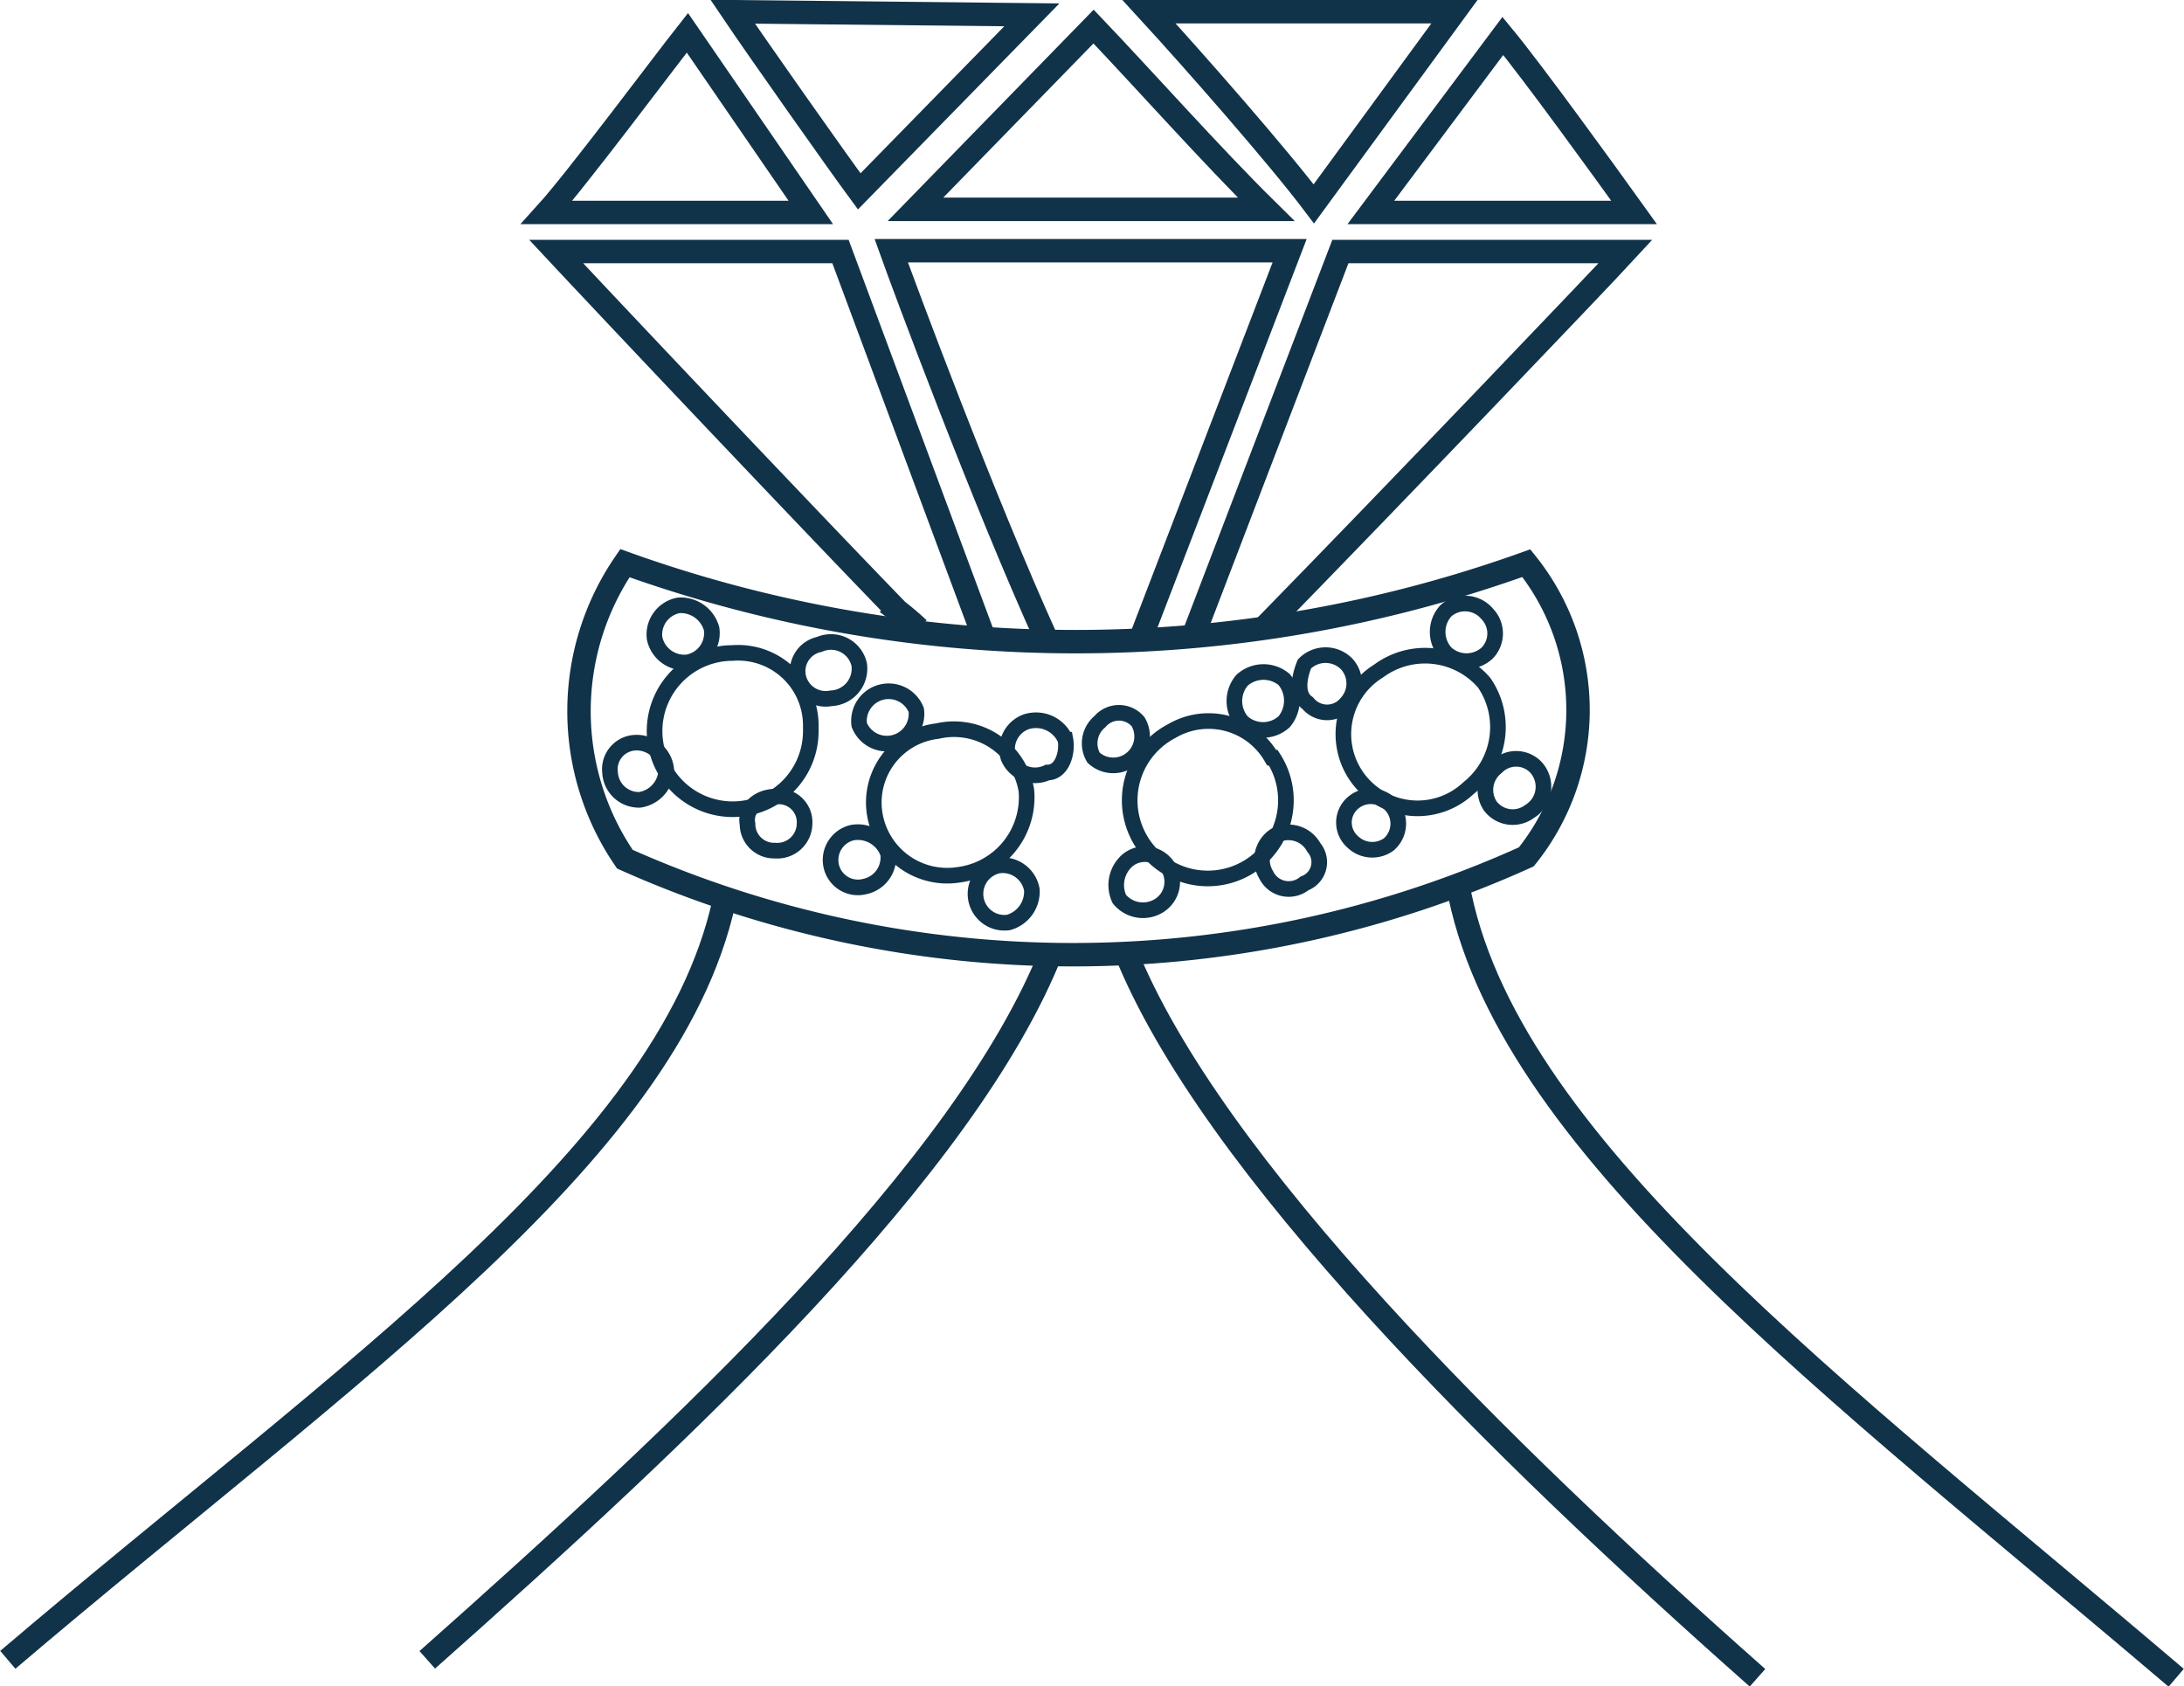 <svg xmlns="http://www.w3.org/2000/svg" viewBox="0 0 27.96 21.59"><defs><style>.cls-1,.cls-2{fill:none;stroke:#113349;stroke-miterlimit:165.78;}.cls-1{stroke-width:0.3px;}.cls-2{stroke-width:0.2px;}</style></defs><title>hidden halo</title><g id="Layer_2" data-name="Layer 2" data-sanitized-data-name="Layer 2"><g id="Layer_1-2" data-name="Layer 1" data-sanitized-data-name="Layer 1"><path class="cls-1" d="M14.59,8.21l1.92-5-5.1,0c.15.42,1.19,3.22,2,5"></path><path class="cls-1" d="M12.6,8.17,10.76,3.22l-3.64,0c1,1.07,3.37,3.57,4.37,4.6a3.53,3.53,0,0,1,.27.23"></path><path class="cls-1" d="M16.17,8.05c1.72-1.76,4.29-4.45,4.64-4.83H17.16L15.28,8.13"></path><path class="cls-1" d="M11.72,2.68l4.49,0C15.52,2,14.63,1,14,.34Z"></path><path class="cls-1" d="M16.82,2.61,18.62.15H14.71C15.28.77,16.36,2,16.82,2.61Z"></path><path class="cls-1" d="M11,2.45,13.21.19,9.38.15C9.69.61,10.72,2.07,11,2.45Z"></path><path class="cls-1" d="M7,2.72l3.38,0L8.8.42C8.5.8,7.38,2.3,7,2.72Z"></path><path class="cls-1" d="M17.55,2.72h3.37c-.38-.53-1.3-1.8-1.68-2.26Z"></path><path class="cls-1" d="M8,7.21a17.07,17.07,0,0,0,11.54,0,3,3,0,0,1,0,3.76A14.07,14.07,0,0,1,8,11,3.35,3.35,0,0,1,8,7.21Z"></path><path class="cls-2" d="M10.38,9.28a.93.93,0,0,0-1-.92,1,1,0,0,0-1,1,1,1,0,0,0,2,0Z"></path><path class="cls-2" d="M10.3,10.55a.33.33,0,0,0-.38-.35c-.2,0-.39.15-.35.35a.34.34,0,0,0,.35.34A.35.35,0,0,0,10.3,10.55Z"></path><path class="cls-2" d="M8.19,10.24a.4.4,0,0,0,.34-.38.38.38,0,0,0-.42-.35.34.34,0,0,0-.3.38A.37.37,0,0,0,8.19,10.24Z"></path><path class="cls-2" d="M8.38,8.17a.39.39,0,0,0,.42.31.38.38,0,0,0,.31-.43.41.41,0,0,0-.42-.3A.38.38,0,0,0,8.38,8.17Z"></path><path class="cls-2" d="M10.49,8.25a.35.35,0,0,0-.27.42.36.36,0,0,0,.42.27A.38.38,0,0,0,11,8.51.37.37,0,0,0,10.49,8.25Z"></path><path class="cls-2" d="M13.14,10.12A.94.94,0,0,0,12,9.36a.92.92,0,0,0-.8,1.07.94.94,0,0,0,1.07.77A1,1,0,0,0,13.14,10.12Z"></path><path class="cls-2" d="M13.21,11.39a.38.38,0,0,0-.42-.31.37.37,0,0,0,.12.73A.41.41,0,0,0,13.21,11.39Z"></path><path class="cls-2" d="M11.07,11.35a.38.38,0,0,0,.3-.42.41.41,0,0,0-.46-.27.36.36,0,0,0-.27.42A.35.35,0,0,0,11.07,11.35Z"></path><path class="cls-2" d="M11,9.28a.38.38,0,0,0,.73-.19.38.38,0,0,0-.73.19Z"></path><path class="cls-2" d="M13.14,9.24a.37.37,0,0,0-.23.46.37.37,0,0,0,.5.19c.19,0,.26-.26.23-.42A.41.41,0,0,0,13.14,9.24Z"></path><path class="cls-2" d="M16.28,9.7A.93.93,0,0,0,15,9.36a1,1,0,1,0,1.3.34Z"></path><path class="cls-2" d="M16.82,10.85a.37.37,0,0,0-.5-.15.37.37,0,0,0-.11.5.32.32,0,0,0,.49.11A.29.29,0,0,0,16.82,10.85Z"></path><path class="cls-2" d="M14.86,11.58a.36.36,0,0,0,.08-.5.35.35,0,0,0-.5-.07.42.42,0,0,0-.11.5A.39.39,0,0,0,14.86,11.58Z"></path><path class="cls-2" d="M14,9.7a.37.37,0,0,0,.57-.46.32.32,0,0,0-.49,0A.36.36,0,0,0,14,9.7Z"></path><path class="cls-2" d="M15.9,8.71a.41.41,0,0,0,0,.53.4.4,0,0,0,.54,0,.42.42,0,0,0,0-.54A.41.41,0,0,0,15.9,8.71Z"></path><path class="cls-2" d="M19,8.74a1,1,0,0,0-1.35-.15.95.95,0,1,0,1.15,1.5A1,1,0,0,0,19,8.74Z"></path><path class="cls-2" d="M19.66,9.82a.35.35,0,0,0-.5,0,.37.37,0,0,0-.08.5.36.36,0,0,0,.5.07A.37.37,0,0,0,19.66,9.82Z"></path><path class="cls-2" d="M17.78,10.81a.35.35,0,1,0-.46-.53.33.33,0,0,0,0,.5A.36.36,0,0,0,17.78,10.81Z"></path><path class="cls-2" d="M16.74,9a.32.32,0,0,0,.5,0,.37.37,0,0,0,0-.5.38.38,0,0,0-.54,0C16.63,8.67,16.59,8.9,16.74,9Z"></path><path class="cls-2" d="M18.51,7.82a.4.4,0,0,0,0,.54.39.39,0,0,0,.53,0,.36.36,0,0,0,0-.5A.37.37,0,0,0,18.51,7.82Z"></path><path class="cls-1" d="M27.86,21.48c-4.37-3.72-8.62-6.87-9.2-10.17M22.5,21.48c-3.3-2.92-7-6.56-8.1-9.32"></path><path class="cls-1" d="M.1,21.25c4.37-3.72,8.59-6.56,9.2-9.86M5.47,21.25c3.29-2.92,6.9-6.29,8-9.09"></path></g></g></svg>